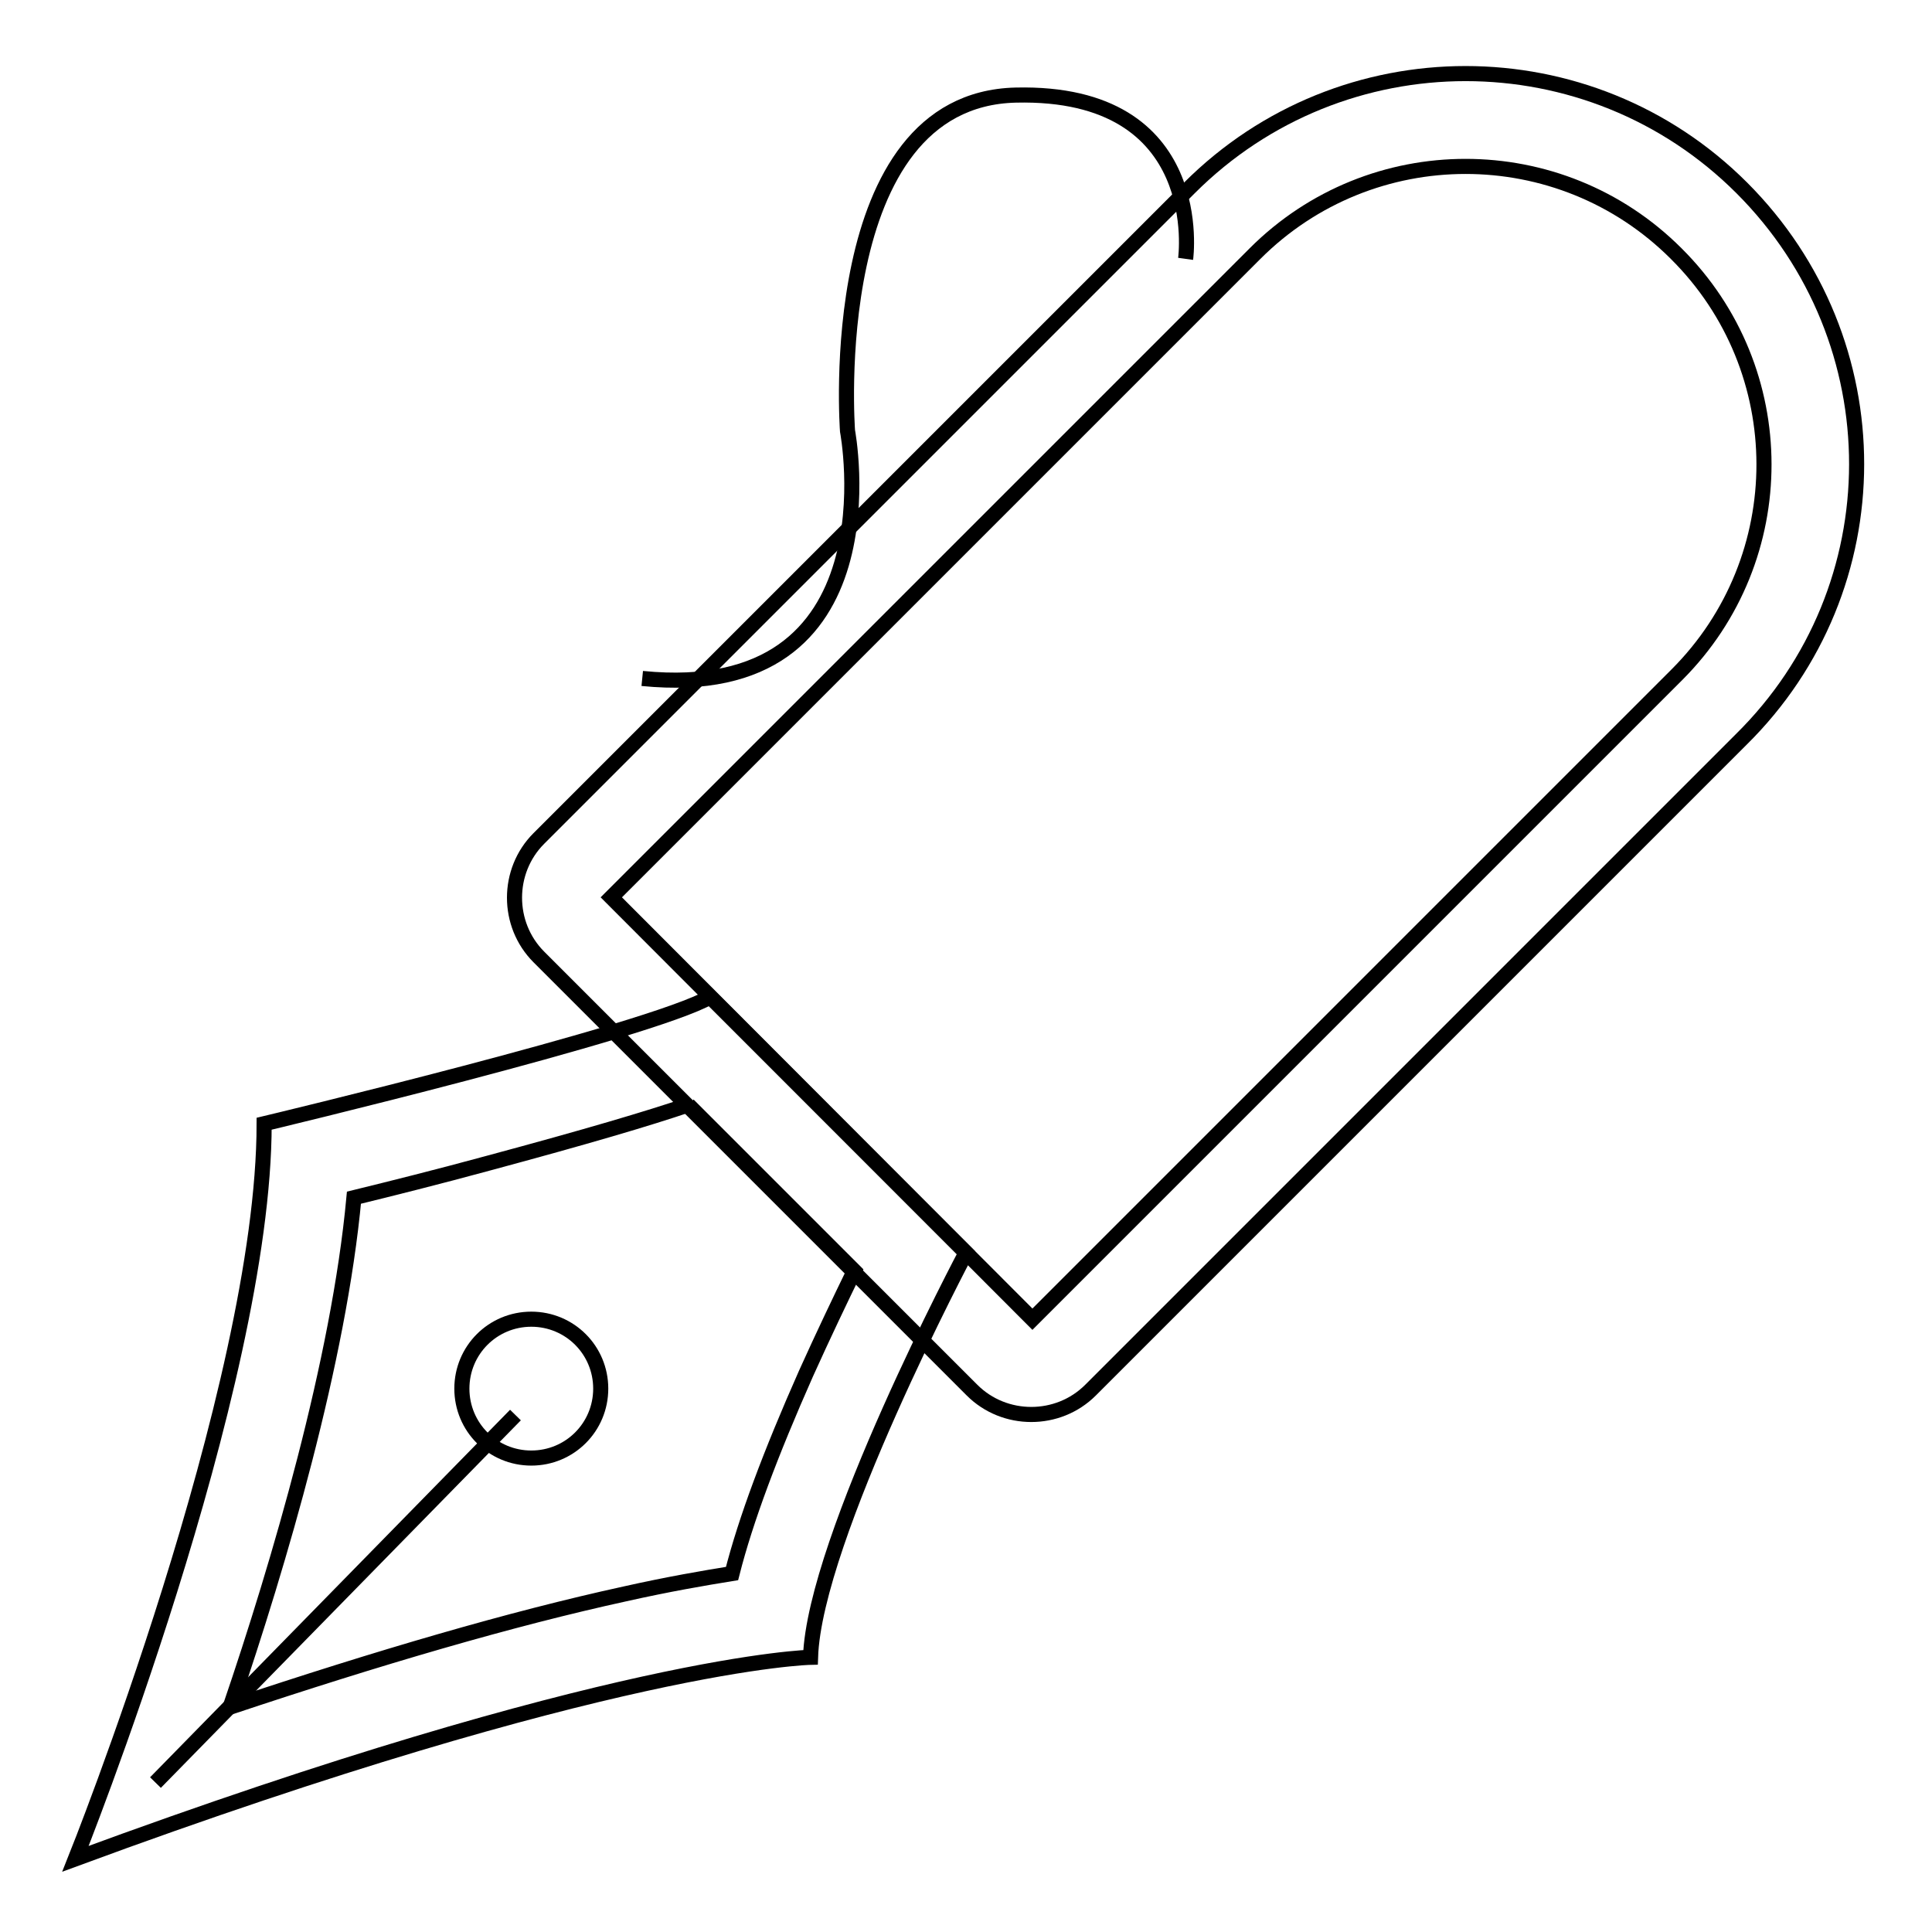 <?xml version="1.0" encoding="utf-8"?>
<!-- Svg Vector Icons : http://www.onlinewebfonts.com/icon -->
<!DOCTYPE svg PUBLIC "-//W3C//DTD SVG 1.1//EN" "http://www.w3.org/Graphics/SVG/1.1/DTD/svg11.dtd">
<svg version="1.1" xmlns="http://www.w3.org/2000/svg" xmlns:xlink="http://www.w3.org/1999/xlink" x="0px" y="0px" viewBox="0 0 256 256" enable-background="new 0 0 256 256" xml:space="preserve">
<g><g><path stroke-width="2" fill-opacity="0" stroke="#000000"  d="M230.8,24.9L230.8,24.9c-20.2-20.2-53-20.2-73.2,0l-86.2,86.2c-4.3,4.3-4.3,11.4,0,15.7l57.4,57.4c4.3,4.3,11.4,4.3,15.7,0l86.2-86.2C251.1,77.9,251.1,45.2,230.8,24.9z M222.2,89.4l-85.4,85.4L81,118.9l85.3-85.3c15.4-15.4,40.4-15.4,55.8,0l0,0C237.6,49,237.6,74,222.2,89.4z"/><path stroke-width="2" fill-opacity="0" stroke="#000000"  d="M91.2,146.4l22,22c-1.8,3.7-4.1,8.5-6.4,13.6c-4.7,10.6-8,19.4-9.8,26.5c-3.7,0.6-8.4,1.4-14.2,2.7c-15.1,3.3-32.5,8.4-52.3,15c6.5-19.1,14.4-45.9,16.4-67.5c4.9-1.2,11.3-2.8,17.9-4.6C77.8,150.6,85.9,148.2,91.2,146.4 M94.1,132.1c-8,4.6-59.1,16.8-59.1,16.8c0,35-25,97.4-25,97.4c71-26.2,97.4-26.7,97.4-26.7C107.9,203.9,128,166,128,166L94.1,132.1L94.1,132.1z"/><path stroke-width="2" fill-opacity="0" stroke="#000000"  d="M68.3,187.5l-47.7,48.7L68.3,187.5z"/><path stroke-width="2" fill-opacity="0" stroke="#000000"  d="M61.2,184c0,5.1,4.1,9.2,9.2,9.2c5.1,0,9.2-4.1,9.2-9.2s-4.1-9.2-9.2-9.2C65.3,174.8,61.2,178.9,61.2,184z"/><path stroke-width="2" fill-opacity="0" stroke="#000000"  d="M157.1,34.3c0,0,3.1-22.3-22.5-21.7c-25.6,0.6-22.3,44.5-22.3,44.5s6.9,36.2-27.2,32.8"/></g></g>
</svg>